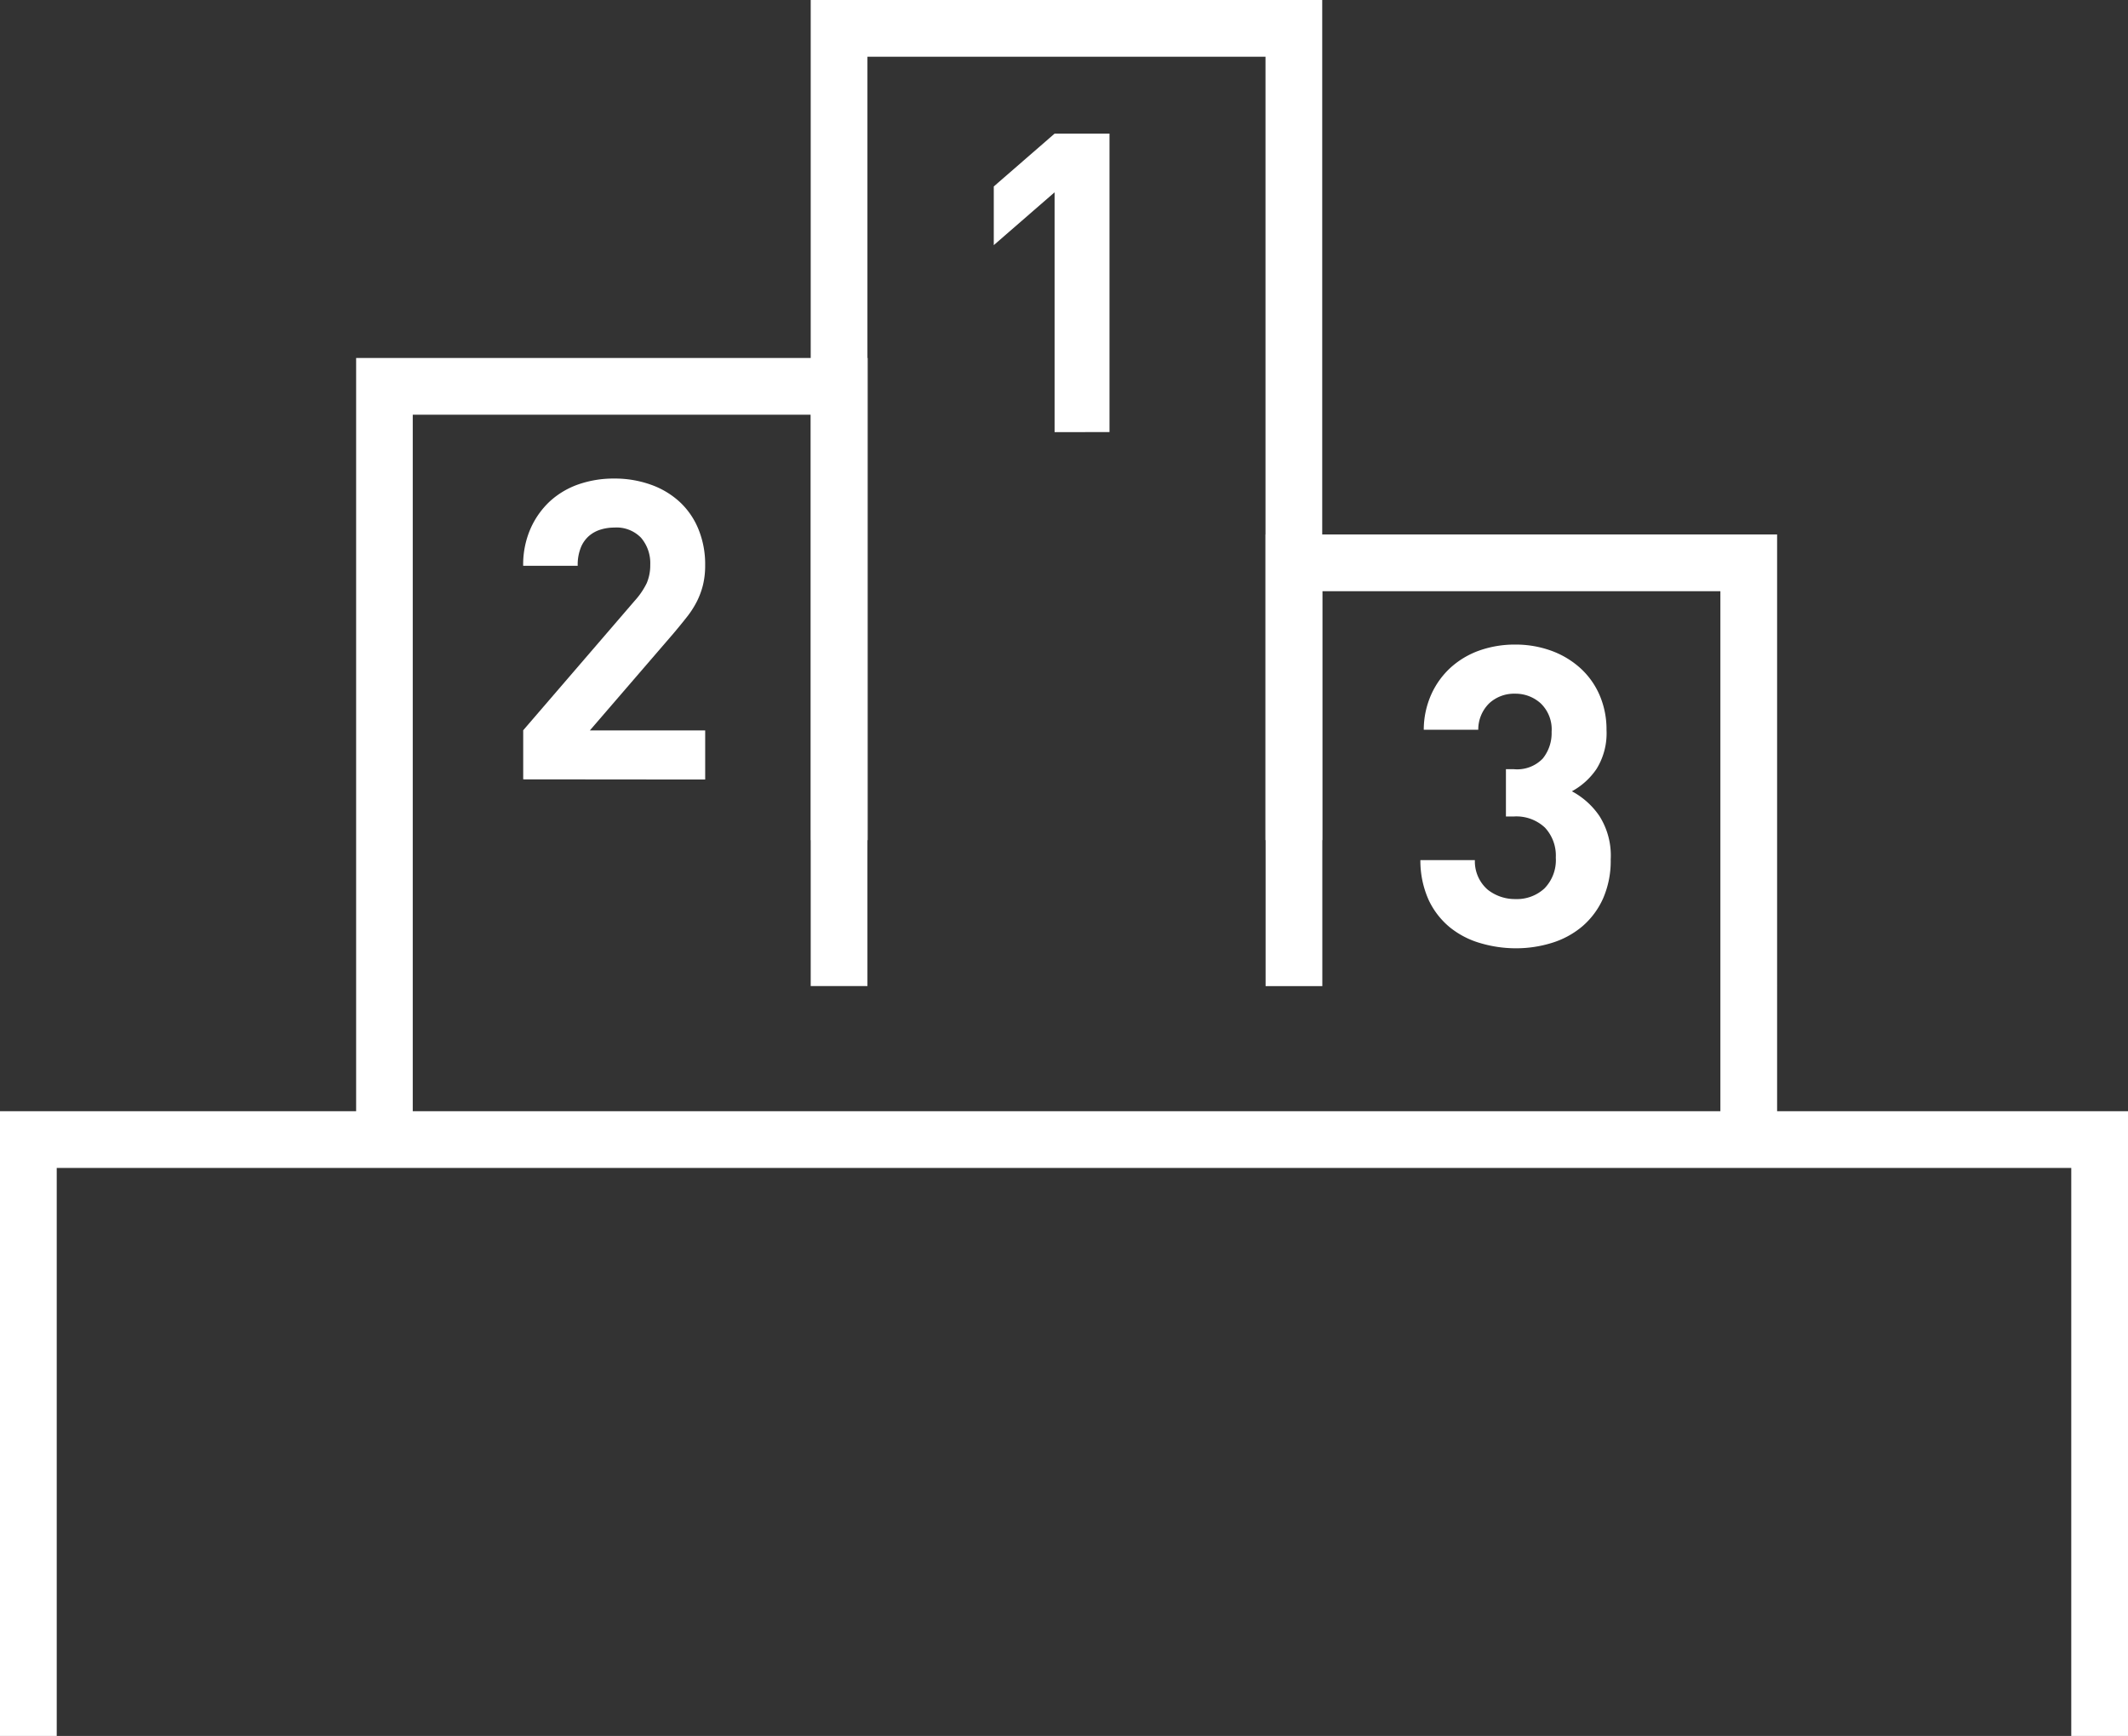 <svg xmlns="http://www.w3.org/2000/svg" width="62.981" height="51.39" viewBox="0 0 62.981 51.39">
  <rect x="0" y="0" width="62.981" height="51.39" fill="#333333" stroke="none"/>
  <g id="グループ_496" data-name="グループ 496" transform="translate(81.717 -210.113)">
    <path id="パス_620" data-name="パス 620" d="M-18.736,258h-1.679V241.184H-80.038V258h-1.679V239.505h62.981Z" transform="translate(0 3.504)" fill="#fff"/>
    <g id="グループ_492" data-name="グループ 492" transform="translate(-71.18 210.113)">
      <path id="パス_621" data-name="パス 621" d="M-70.624,242.743H-72.3V219.582h15.139v14.273h-1.679V221.261H-70.624Z" transform="translate(72.303 -208.984)" fill="#fff"/>
      <path id="パス_622" data-name="パス 622" d="M-58.6,239.305h-1.679V210.113h15.139v24.871h-1.679V211.792H-58.6Z" transform="translate(73.736 -210.113)" fill="#fff"/>
      <path id="パス_623" data-name="パス 623" d="M-33.111,242.186H-34.79V225.929H-46.571V237.62H-48.25V224.25h15.139Z" transform="translate(75.17 -208.427)" fill="#fff"/>
    </g>
    <g id="グループ_493" data-name="グループ 493" transform="translate(-52.305 214.071)">
      <path id="パス_624" data-name="パス 624" d="M-53.638,222.484v-7.1l-1.8,1.564v-1.737l1.8-1.564h1.625v8.835Z" transform="translate(55.438 -213.649)" fill="#fff"/>
    </g>
    <g id="グループ_494" data-name="グループ 494" transform="translate(-39.68 229.201)">
      <path id="パス_625" data-name="パス 625" d="M-38.524,233.522a2.768,2.768,0,0,1-.225,1.154,2.347,2.347,0,0,1-.613.826,2.558,2.558,0,0,1-.9.49,3.564,3.564,0,0,1-1.081.161A3.708,3.708,0,0,1-42.383,236a2.566,2.566,0,0,1-.9-.466,2.33,2.33,0,0,1-.627-.807,2.831,2.831,0,0,1-.247-1.184h1.613a1.108,1.108,0,0,0,.378.874,1.3,1.3,0,0,0,.825.279,1.2,1.2,0,0,0,.857-.316,1.2,1.2,0,0,0,.335-.912,1.213,1.213,0,0,0-.322-.888,1.235,1.235,0,0,0-.919-.329h-.235v-1.4h.235a1.05,1.05,0,0,0,.856-.316,1.2,1.2,0,0,0,.261-.788,1.067,1.067,0,0,0-.322-.844,1.107,1.107,0,0,0-.757-.287,1.086,1.086,0,0,0-.763.28,1.089,1.089,0,0,0-.329.788h-1.613a2.574,2.574,0,0,1,.229-1.061,2.414,2.414,0,0,1,.576-.788,2.524,2.524,0,0,1,.849-.5,3.135,3.135,0,0,1,1.05-.173,3.079,3.079,0,0,1,1.08.186,2.6,2.6,0,0,1,.862.522,2.325,2.325,0,0,1,.563.8,2.562,2.562,0,0,1,.2,1.023,2,2,0,0,1-.294,1.148,2.07,2.07,0,0,1-.731.664,2.294,2.294,0,0,1,.811.726A2.184,2.184,0,0,1-38.524,233.522Z" transform="translate(44.158 -227.168)" fill="#fff"/>
    </g>
    <g id="グループ_495" data-name="グループ 495" transform="translate(-66.232 224.274)">
      <path id="パス_626" data-name="パス 626" d="M-67.881,231.677v-1.453l3.3-3.834a2.241,2.241,0,0,0,.355-.52,1.349,1.349,0,0,0,.105-.547,1.154,1.154,0,0,0-.274-.8,1.009,1.009,0,0,0-.794-.3,1.364,1.364,0,0,0-.391.057.946.946,0,0,0-.348.186.9.9,0,0,0-.247.347,1.366,1.366,0,0,0-.093.541h-1.614a2.65,2.65,0,0,1,.212-1.086,2.472,2.472,0,0,1,.57-.814,2.443,2.443,0,0,1,.851-.509,3.168,3.168,0,0,1,1.061-.173,3.168,3.168,0,0,1,1.081.18,2.483,2.483,0,0,1,.855.509,2.263,2.263,0,0,1,.556.807,2.735,2.735,0,0,1,.2,1.073,2.431,2.431,0,0,1-.063.576,2.321,2.321,0,0,1-.18.49,2.734,2.734,0,0,1-.3.466q-.18.23-.4.49l-2.47,2.866h3.414v1.453Z" transform="translate(67.881 -222.766)" fill="#fff"/>
    </g>
  </g>
</svg>
